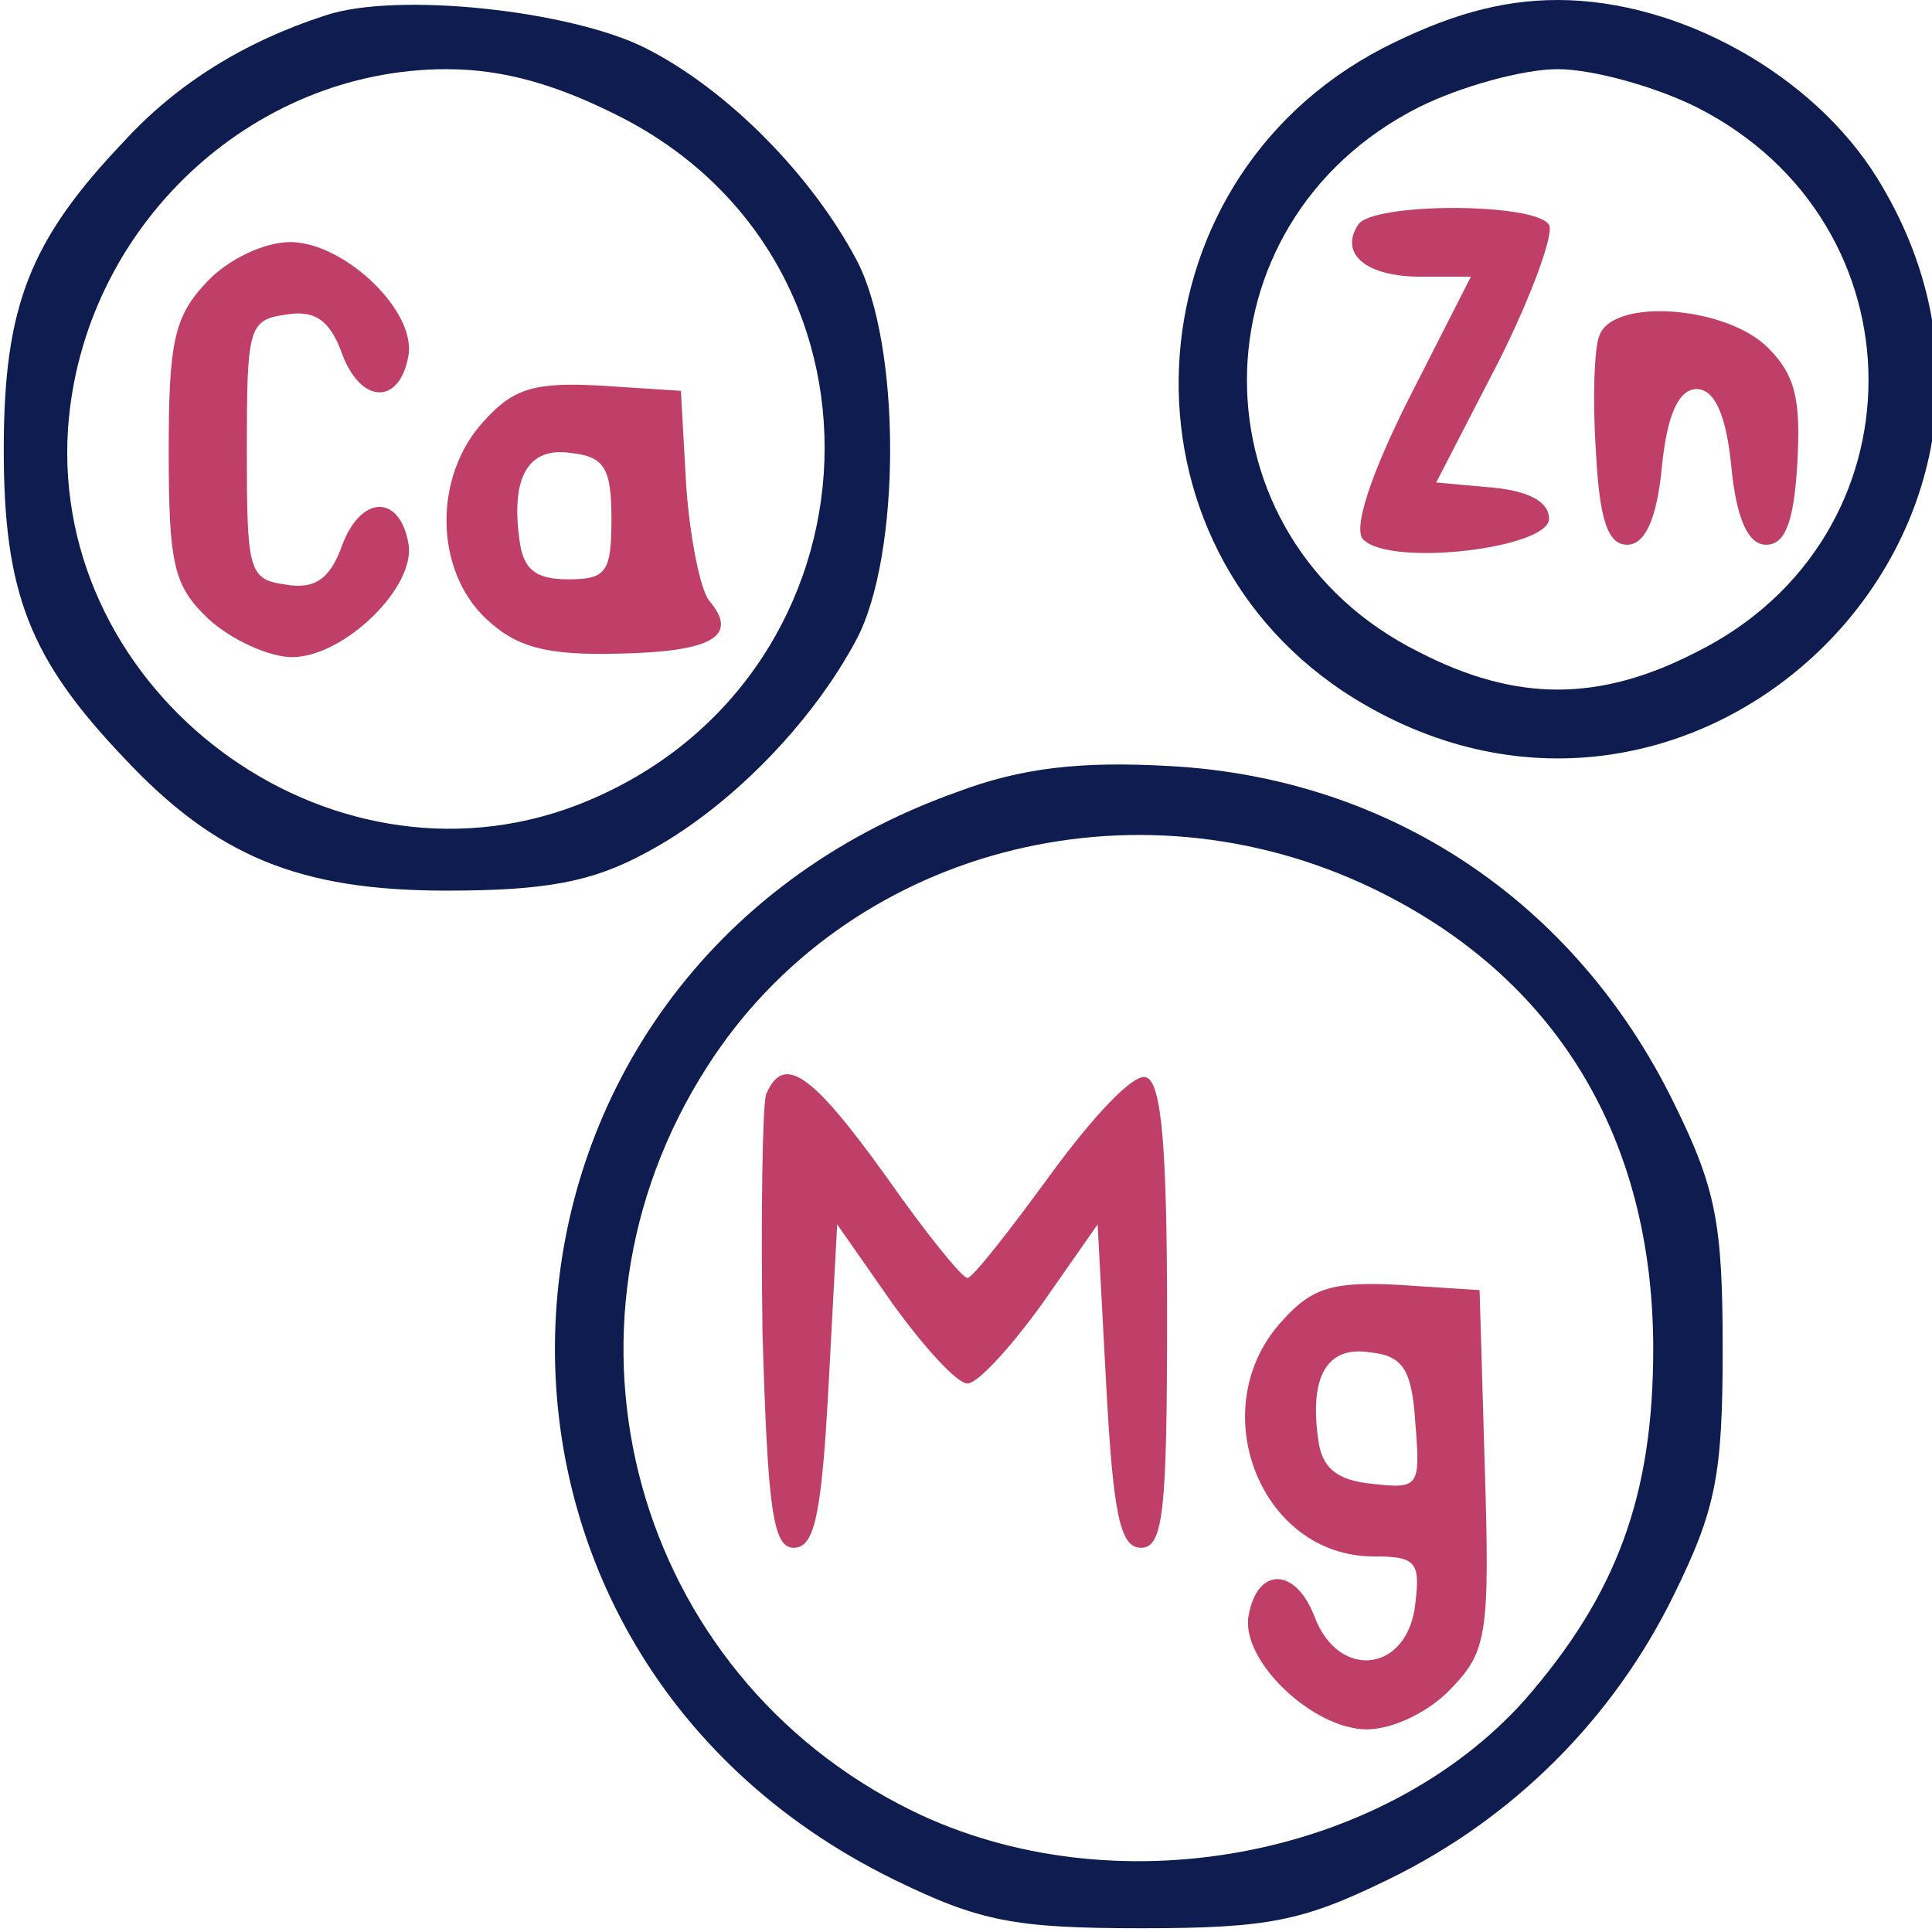 <svg xmlns="http://www.w3.org/2000/svg" fill="none" viewBox="0 0 171 171" height="171" width="171">
<g clip-path="url(#clip0_242_540)">
<path fill="#0E1C4F" d="M28.763 1.378C21.694 3.674 15.701 7.348 10.937 12.552C2.639 21.277 0.333 27.093 0.333 39.798C0.333 52.502 2.639 58.318 10.937 67.043C19.082 75.768 26.458 78.829 39.521 78.829C48.28 78.829 52.429 78.064 57.194 75.462C64.416 71.635 71.793 64.135 75.788 56.635C79.784 49.135 79.784 30.461 75.788 22.96C71.793 15.46 64.416 7.96 57.194 4.287C50.585 0.919 35.064 -0.765 28.763 1.378ZM55.042 10.409C80.86 23.726 78.247 60.92 50.893 71.329C28.917 79.594 4.483 61.38 6.019 37.961C7.249 20.205 22.155 6.123 39.521 6.123C44.592 6.123 49.356 7.501 55.042 10.409Z"></path>
<path fill="#BF3F68" d="M18.314 24.949C15.394 28.01 14.933 30.306 14.933 39.949C14.933 50.052 15.394 51.888 18.467 54.797C20.465 56.633 23.846 58.164 25.844 58.164C30.454 58.164 36.908 51.888 36.14 48.062C35.371 43.776 31.991 43.776 30.3 48.215C29.224 51.276 27.841 52.194 25.229 51.735C22.002 51.276 21.848 50.511 21.848 39.796C21.848 29.082 22.002 28.316 25.229 27.857C27.841 27.398 29.224 28.316 30.3 31.378C31.991 35.817 35.371 35.817 36.14 31.531C36.908 27.551 30.454 21.428 25.69 21.428C23.385 21.428 20.158 22.959 18.314 24.949Z"></path>
<path fill="#BF3F68" d="M42.902 37.194C38.291 42.093 38.445 50.511 43.055 54.797C45.668 57.246 48.28 58.011 54.581 57.858C63.033 57.705 65.492 56.328 62.726 53.113C61.957 52.042 61.035 47.45 60.728 42.858L60.267 34.592L53.198 34.133C47.512 33.827 45.514 34.286 42.902 37.194ZM54.12 45.919C54.12 50.664 53.659 51.276 50.278 51.276C47.358 51.276 46.282 50.358 45.975 47.756C45.207 42.246 46.743 39.49 50.585 40.103C53.505 40.409 54.12 41.48 54.12 45.919Z"></path>
<path fill="#0E1C4F" d="M122.352 4.285C99.454 16.224 98.071 48.368 119.893 61.838C150.321 80.512 184.898 46.072 166.15 15.765C160.464 6.581 148.631 -0 137.873 -0C132.802 -0 128.038 1.377 122.352 4.285ZM150.167 9.49C170.453 19.745 170.453 47.603 150.167 57.705C141.561 62.144 134.185 62.144 125.579 57.705C105.294 47.603 105.294 19.745 125.579 9.49C129.267 7.653 134.8 6.122 137.873 6.122C140.947 6.122 146.479 7.653 150.167 9.49Z"></path>
<path fill="#BF3F68" d="M120.201 19.898C118.51 22.5 120.969 24.49 125.733 24.49H130.189L124.657 35.358C121.276 42.093 119.739 46.838 120.662 47.756C123.12 50.205 137.105 48.521 137.105 45.919C137.105 44.389 135.261 43.47 132.187 43.164L127.116 42.705L132.648 31.991C135.568 26.174 137.566 20.664 137.105 19.898C135.875 17.909 121.43 17.909 120.201 19.898Z"></path>
<path fill="#BF3F68" d="M141.561 29.694C141.1 30.765 140.947 35.511 141.254 39.949C141.561 46.072 142.33 48.215 144.02 48.215C145.557 48.215 146.633 46.072 147.094 41.327C147.555 36.582 148.631 34.439 150.167 34.439C151.704 34.439 152.78 36.582 153.241 41.327C153.702 46.072 154.778 48.215 156.314 48.215C158.005 48.215 158.773 46.225 159.081 41.021C159.388 35.357 158.927 33.215 156.468 30.765C152.78 27.092 142.791 26.327 141.561 29.694Z"></path>
<path fill="#0E1C4F" d="M84.702 70.103C39.982 86.022 36.601 145.564 79.169 166.381C86.699 170.055 89.773 170.667 100.991 170.667C112.21 170.667 115.283 170.055 122.813 166.381C133.878 161.024 142.791 152.146 148.17 141.125C151.858 133.625 152.473 130.564 152.473 119.39C152.473 108.217 151.858 105.155 148.17 97.655C139.41 79.746 122.967 68.879 103.604 67.808C95.613 67.348 90.388 67.961 84.702 70.103ZM121.584 78.675C137.72 86.481 146.326 100.716 146.326 119.39C146.326 132.401 143.098 141.125 134.954 150.462C122.352 164.544 98.532 168.983 80.706 160.259C56.118 148.166 47.666 117.707 62.572 94.441C74.866 75.155 100.377 68.42 121.584 78.675Z"></path>
<path fill="#BF3F68" d="M67.797 96.89C67.49 97.962 67.336 107.452 67.49 118.013C67.951 133.626 68.412 136.993 70.256 136.993C72.1 136.993 72.715 134.085 73.33 122.758L74.098 108.37L79.016 115.411C81.782 119.238 84.702 122.452 85.624 122.452C86.546 122.452 89.466 119.238 92.232 115.411L97.149 108.37L97.918 122.758C98.532 134.085 99.147 136.993 100.991 136.993C102.989 136.993 103.296 133.626 103.296 116.482C103.296 101.788 102.835 95.819 101.452 95.36C100.377 94.9 96.688 98.88 93 103.931C89.312 108.982 86.085 113.115 85.624 113.115C85.163 113.115 81.936 109.135 78.401 104.084C71.793 94.9 69.334 93.217 67.797 96.89Z"></path>
<path fill="#BF3F68" d="M113.593 116.789C106.37 124.442 111.441 137.759 121.584 137.759C125.272 137.759 125.733 138.218 125.272 141.892C124.657 148.014 118.51 148.78 116.359 143.116C114.668 138.677 111.288 138.677 110.519 142.963C109.751 146.943 116.205 153.065 120.969 153.065C123.274 153.065 126.501 151.535 128.499 149.392C131.573 146.178 131.88 144.647 131.419 129.953L130.958 114.187L123.889 113.728C118.203 113.422 116.205 113.881 113.593 116.789ZM125.272 125.973C125.733 131.636 125.579 131.789 121.43 131.33C118.357 131.024 116.974 129.953 116.666 127.351C115.898 121.84 117.435 119.085 121.277 119.697C124.196 120.003 124.965 121.228 125.272 125.973Z"></path>
</g>
<defs>
<clipPath id="clip0_242_540">
<rect transform="translate(0.333)" fill="white" height="170.667" width="170.667"></rect>
</clipPath>
</defs>
</svg>
